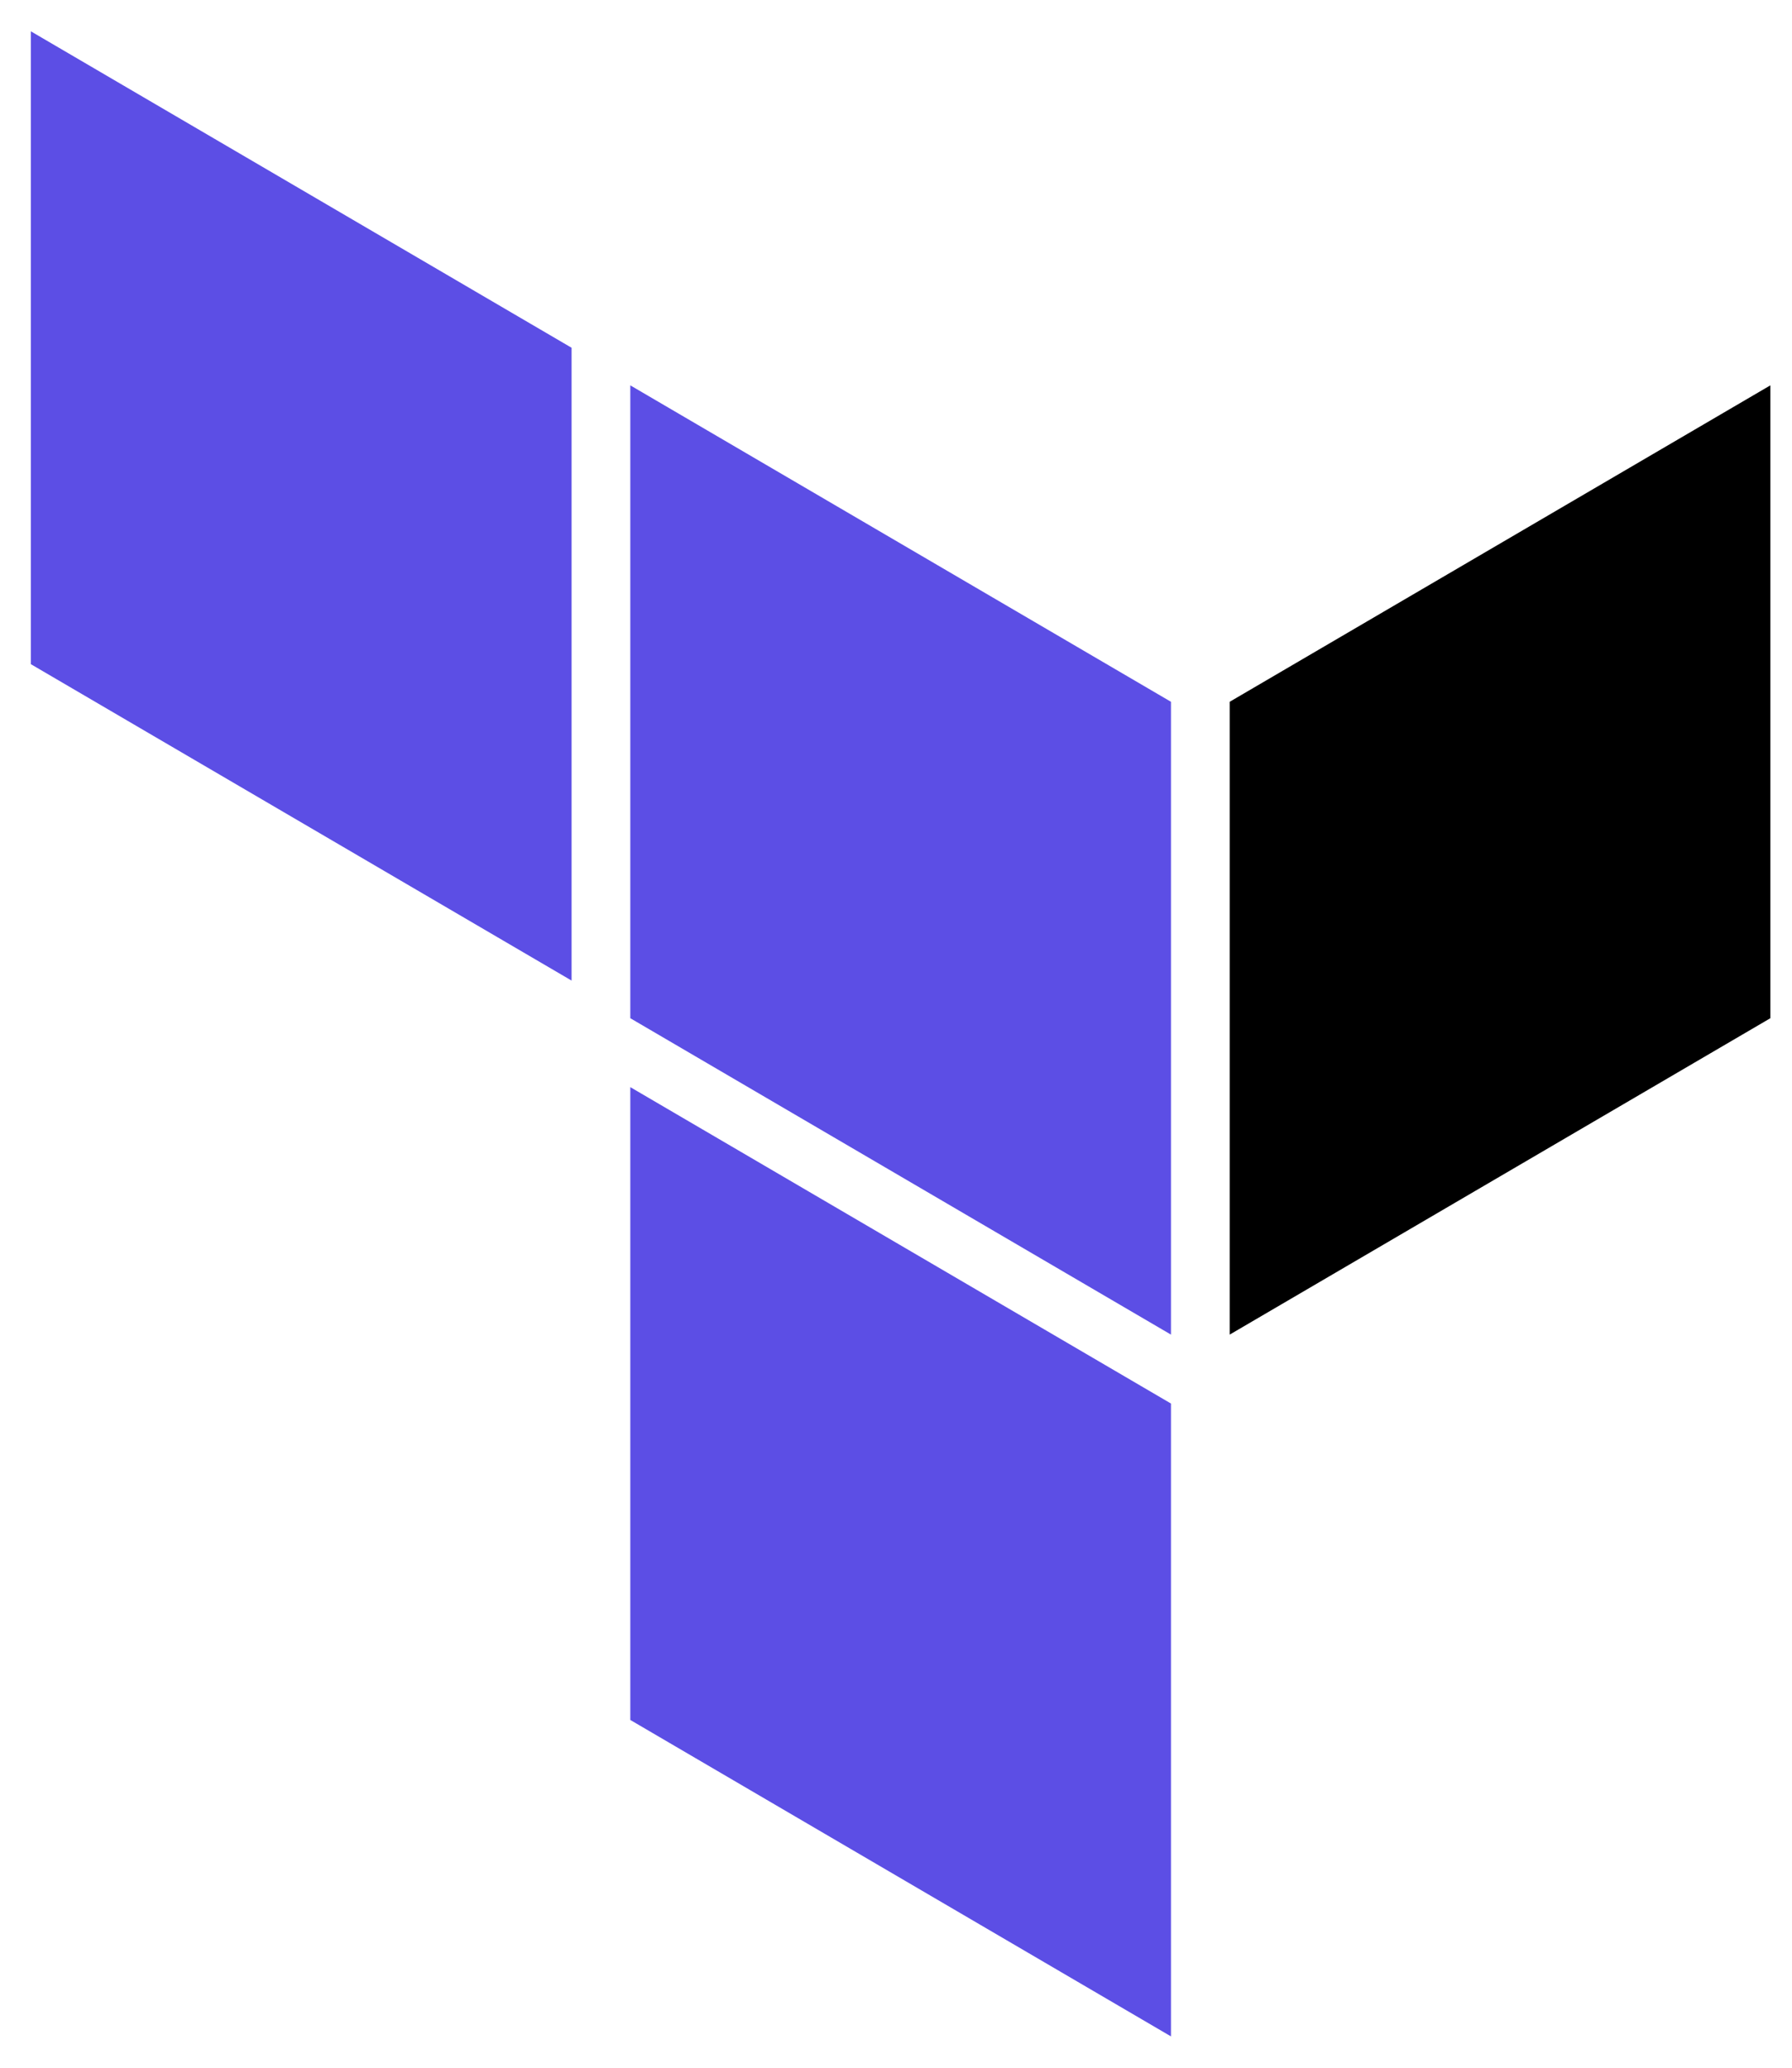 <svg width="52" height="60" viewBox="0 0 52 60" fill="none" xmlns="http://www.w3.org/2000/svg">
<g clip-path="url(#clip0_1104_4454)">
<path fill-rule="evenodd" clip-rule="evenodd" d="M18.29 11.182L33.979 20.364V38.727L18.29 29.546V11.182Z" fill="#5C4EE5"/>
<path fill-rule="evenodd" clip-rule="evenodd" d="M35.683 20.364V38.727L51.372 29.546V11.182L35.683 20.364Z" fill="black"/>
<path fill-rule="evenodd" clip-rule="evenodd" d="M0.896 0.909V19.273L16.586 28.454V10.091L0.896 0.909ZM18.29 49.909L33.979 59.091V40.727L18.29 31.546V49.909Z" fill="#5C4EE5"/>
</g>
<defs>
<clipPath id="clip0_1104_4454">
<rect width="52" height="60" fill="white"/>
</clipPath>
</defs>
</svg>
